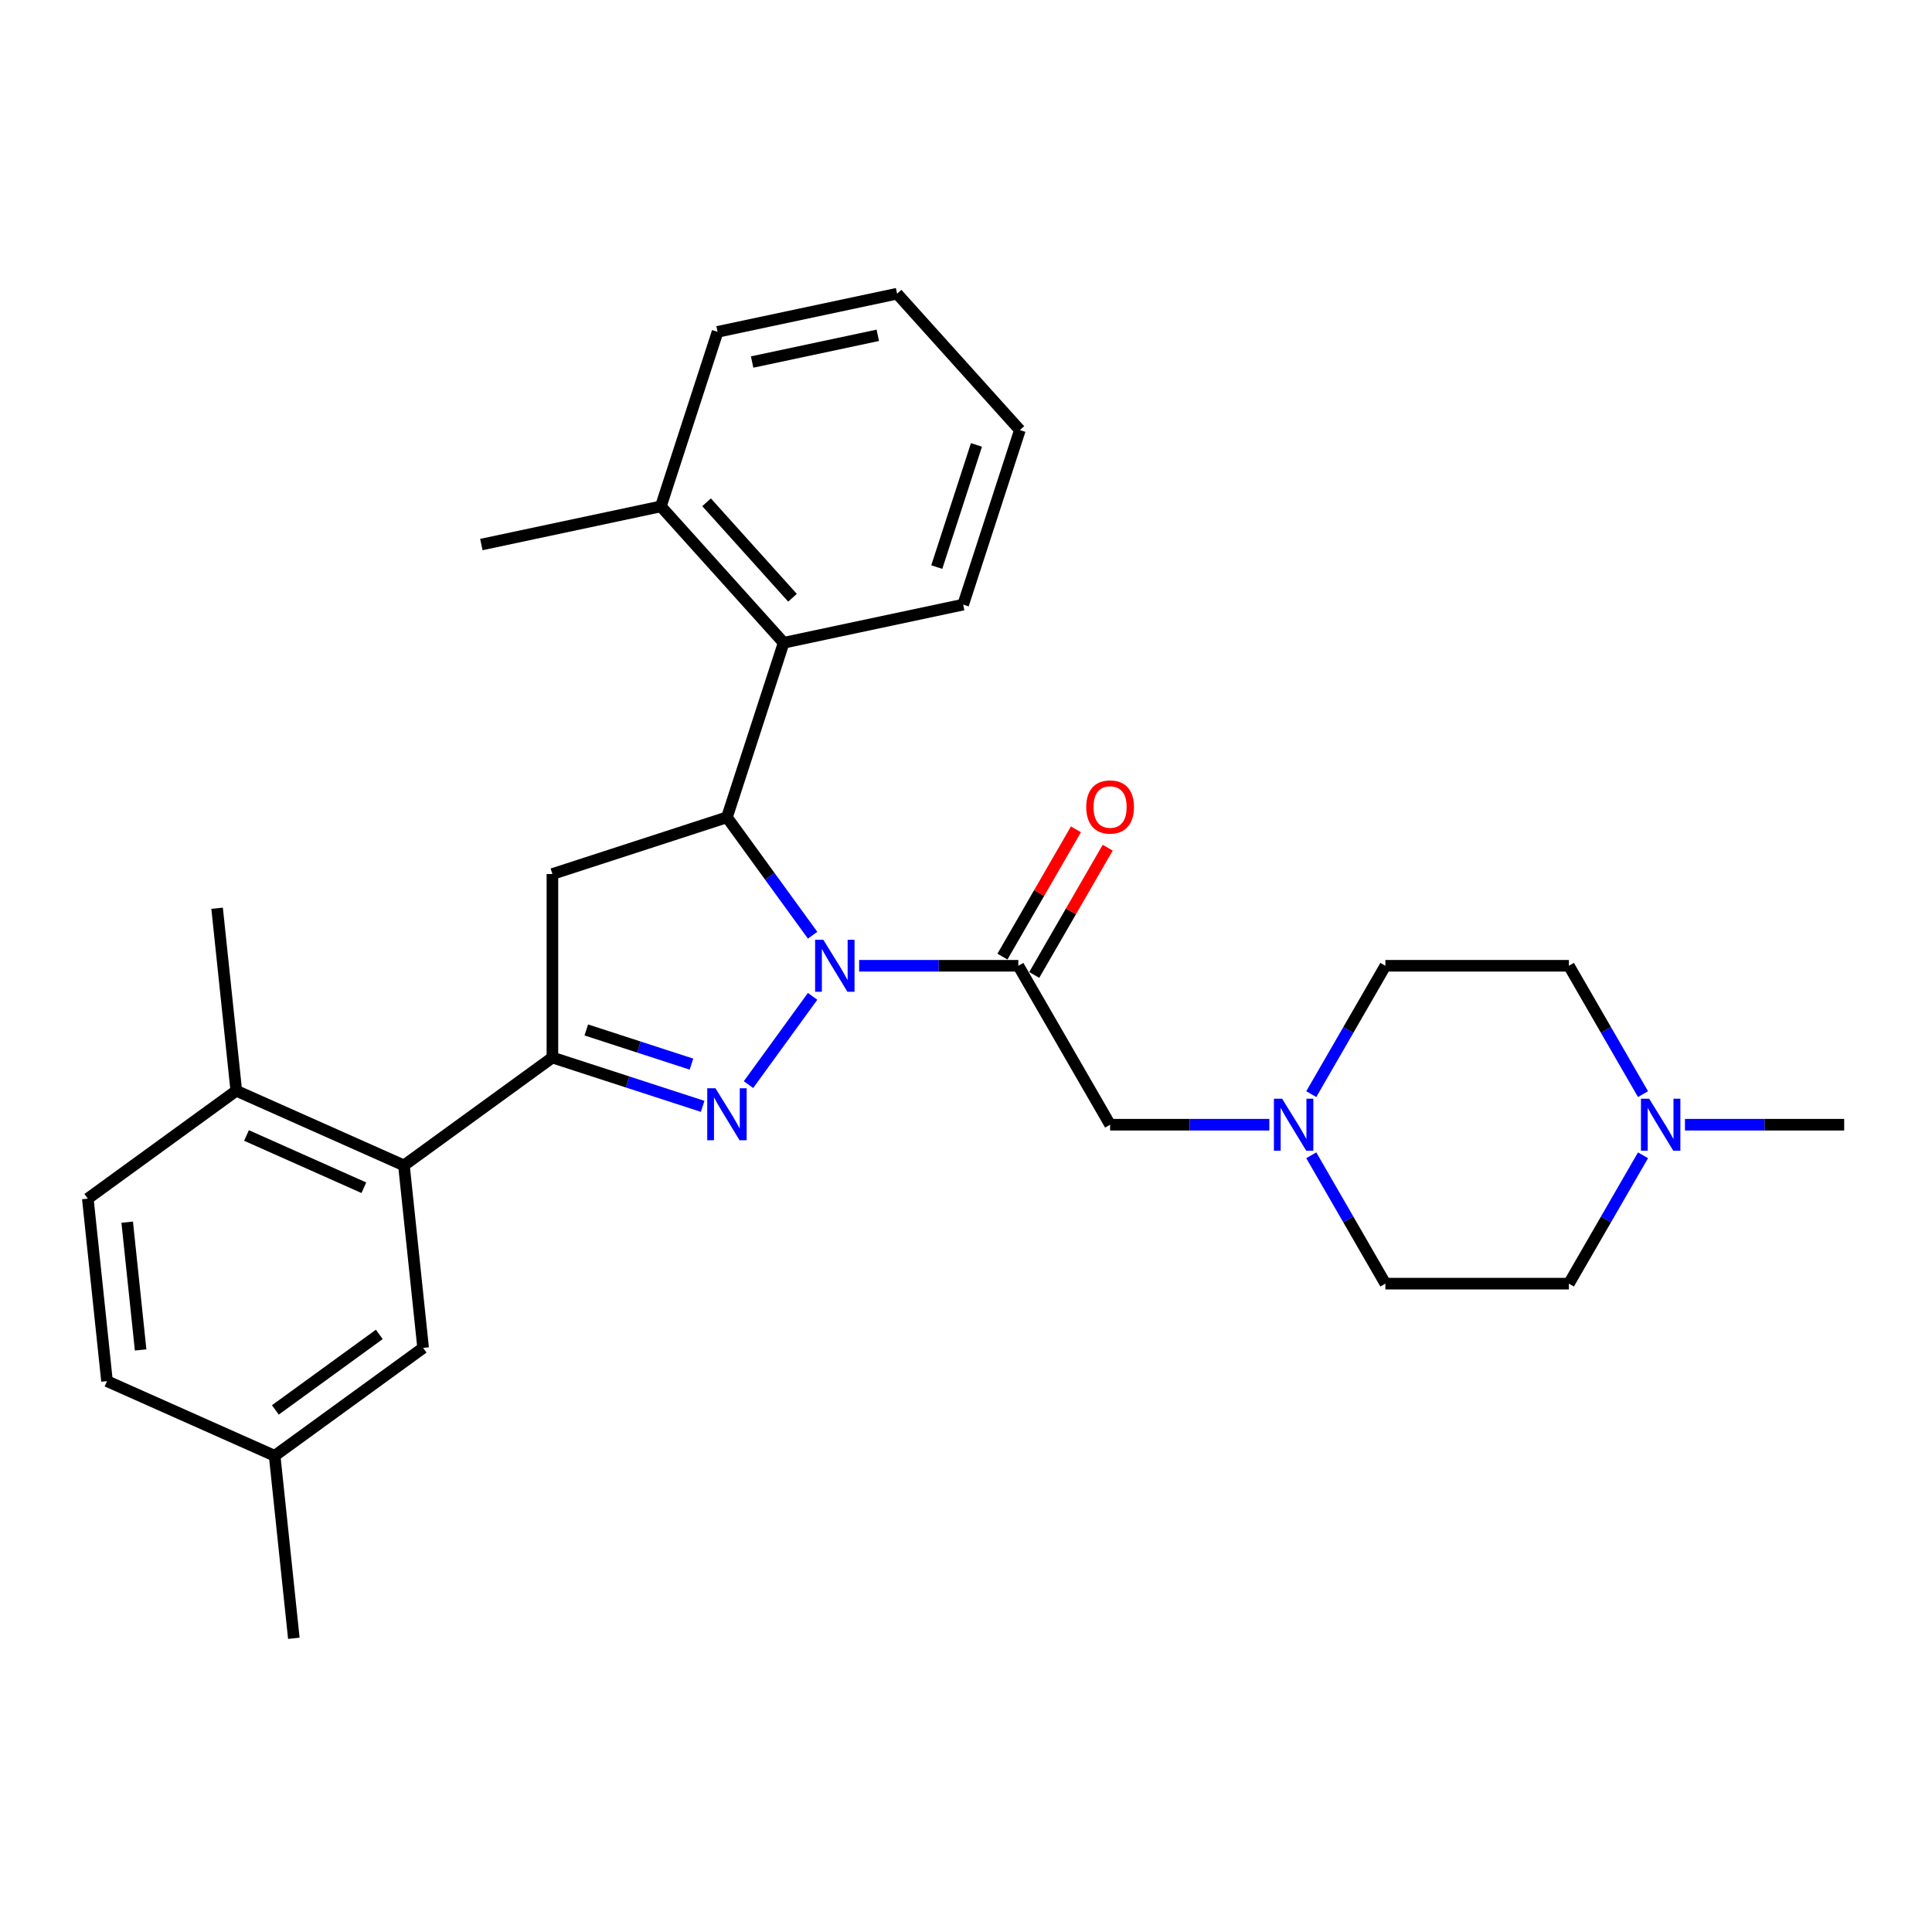 <?xml version='1.0' encoding='iso-8859-1'?>
<svg version='1.1' baseProfile='full'
              xmlns='http://www.w3.org/2000/svg'
                      xmlns:rdkit='http://www.rdkit.org/xml'
                      xmlns:xlink='http://www.w3.org/1999/xlink'
                  xml:space='preserve'
width='1000px' height='1000px' viewBox='0 0 1000 1000'>
<!-- END OF HEADER -->
<rect style='opacity:1.0;fill:#FFFFFF;stroke:none' width='1000' height='1000' x='0' y='0'> </rect>
<path class='bond-0' d='M 420.605,515.71 L 387.411,561.397' style='fill:none;fill-rule:evenodd;stroke:#0000FF;stroke-width:6px;stroke-linecap:butt;stroke-linejoin:miter;stroke-opacity:1' />
<path class='bond-2' d='M 420.605,484.059 L 398.437,453.548' style='fill:none;fill-rule:evenodd;stroke:#0000FF;stroke-width:6px;stroke-linecap:butt;stroke-linejoin:miter;stroke-opacity:1' />
<path class='bond-2' d='M 398.437,453.548 L 376.269,423.036' style='fill:none;fill-rule:evenodd;stroke:#000000;stroke-width:6px;stroke-linecap:butt;stroke-linejoin:miter;stroke-opacity:1' />
<path class='bond-3' d='M 444.679,499.885 L 485.886,499.885' style='fill:none;fill-rule:evenodd;stroke:#0000FF;stroke-width:6px;stroke-linecap:butt;stroke-linejoin:miter;stroke-opacity:1' />
<path class='bond-3' d='M 485.886,499.885 L 527.092,499.885' style='fill:none;fill-rule:evenodd;stroke:#000000;stroke-width:6px;stroke-linecap:butt;stroke-linejoin:miter;stroke-opacity:1' />
<path class='bond-1' d='M 363.692,572.647 L 324.81,560.013' style='fill:none;fill-rule:evenodd;stroke:#0000FF;stroke-width:6px;stroke-linecap:butt;stroke-linejoin:miter;stroke-opacity:1' />
<path class='bond-1' d='M 324.81,560.013 L 285.928,547.38' style='fill:none;fill-rule:evenodd;stroke:#000000;stroke-width:6px;stroke-linecap:butt;stroke-linejoin:miter;stroke-opacity:1' />
<path class='bond-1' d='M 357.898,550.788 L 330.681,541.945' style='fill:none;fill-rule:evenodd;stroke:#0000FF;stroke-width:6px;stroke-linecap:butt;stroke-linejoin:miter;stroke-opacity:1' />
<path class='bond-1' d='M 330.681,541.945 L 303.464,533.101' style='fill:none;fill-rule:evenodd;stroke:#000000;stroke-width:6px;stroke-linecap:butt;stroke-linejoin:miter;stroke-opacity:1' />
<path class='bond-5' d='M 285.928,547.38 L 209.08,603.213' style='fill:none;fill-rule:evenodd;stroke:#000000;stroke-width:6px;stroke-linecap:butt;stroke-linejoin:miter;stroke-opacity:1' />
<path class='bond-29' d='M 285.928,547.38 L 285.928,452.39' style='fill:none;fill-rule:evenodd;stroke:#000000;stroke-width:6px;stroke-linecap:butt;stroke-linejoin:miter;stroke-opacity:1' />
<path class='bond-4' d='M 376.269,423.036 L 285.928,452.39' style='fill:none;fill-rule:evenodd;stroke:#000000;stroke-width:6px;stroke-linecap:butt;stroke-linejoin:miter;stroke-opacity:1' />
<path class='bond-6' d='M 376.269,423.036 L 405.622,332.696' style='fill:none;fill-rule:evenodd;stroke:#000000;stroke-width:6px;stroke-linecap:butt;stroke-linejoin:miter;stroke-opacity:1' />
<path class='bond-8' d='M 527.092,499.885 L 574.587,582.148' style='fill:none;fill-rule:evenodd;stroke:#000000;stroke-width:6px;stroke-linecap:butt;stroke-linejoin:miter;stroke-opacity:1' />
<path class='bond-10' d='M 535.318,504.634 L 554.333,471.7' style='fill:none;fill-rule:evenodd;stroke:#000000;stroke-width:6px;stroke-linecap:butt;stroke-linejoin:miter;stroke-opacity:1' />
<path class='bond-10' d='M 554.333,471.7 L 573.347,438.766' style='fill:none;fill-rule:evenodd;stroke:#FF0000;stroke-width:6px;stroke-linecap:butt;stroke-linejoin:miter;stroke-opacity:1' />
<path class='bond-10' d='M 518.866,495.135 L 537.88,462.201' style='fill:none;fill-rule:evenodd;stroke:#000000;stroke-width:6px;stroke-linecap:butt;stroke-linejoin:miter;stroke-opacity:1' />
<path class='bond-10' d='M 537.88,462.201 L 556.895,429.267' style='fill:none;fill-rule:evenodd;stroke:#FF0000;stroke-width:6px;stroke-linecap:butt;stroke-linejoin:miter;stroke-opacity:1' />
<path class='bond-11' d='M 209.08,603.213 L 122.303,564.577' style='fill:none;fill-rule:evenodd;stroke:#000000;stroke-width:6px;stroke-linecap:butt;stroke-linejoin:miter;stroke-opacity:1' />
<path class='bond-11' d='M 188.336,614.773 L 127.592,587.728' style='fill:none;fill-rule:evenodd;stroke:#000000;stroke-width:6px;stroke-linecap:butt;stroke-linejoin:miter;stroke-opacity:1' />
<path class='bond-12' d='M 209.08,603.213 L 219.009,697.682' style='fill:none;fill-rule:evenodd;stroke:#000000;stroke-width:6px;stroke-linecap:butt;stroke-linejoin:miter;stroke-opacity:1' />
<path class='bond-13' d='M 405.622,332.696 L 342.062,262.105' style='fill:none;fill-rule:evenodd;stroke:#000000;stroke-width:6px;stroke-linecap:butt;stroke-linejoin:miter;stroke-opacity:1' />
<path class='bond-13' d='M 410.206,309.395 L 365.714,259.981' style='fill:none;fill-rule:evenodd;stroke:#000000;stroke-width:6px;stroke-linecap:butt;stroke-linejoin:miter;stroke-opacity:1' />
<path class='bond-21' d='M 405.622,332.696 L 498.536,312.946' style='fill:none;fill-rule:evenodd;stroke:#000000;stroke-width:6px;stroke-linecap:butt;stroke-linejoin:miter;stroke-opacity:1' />
<path class='bond-7' d='M 657,582.148 L 615.793,582.148' style='fill:none;fill-rule:evenodd;stroke:#0000FF;stroke-width:6px;stroke-linecap:butt;stroke-linejoin:miter;stroke-opacity:1' />
<path class='bond-7' d='M 615.793,582.148 L 574.587,582.148' style='fill:none;fill-rule:evenodd;stroke:#000000;stroke-width:6px;stroke-linecap:butt;stroke-linejoin:miter;stroke-opacity:1' />
<path class='bond-15' d='M 678.713,566.323 L 697.892,533.104' style='fill:none;fill-rule:evenodd;stroke:#0000FF;stroke-width:6px;stroke-linecap:butt;stroke-linejoin:miter;stroke-opacity:1' />
<path class='bond-15' d='M 697.892,533.104 L 717.071,499.885' style='fill:none;fill-rule:evenodd;stroke:#000000;stroke-width:6px;stroke-linecap:butt;stroke-linejoin:miter;stroke-opacity:1' />
<path class='bond-16' d='M 678.713,597.973 L 697.892,631.192' style='fill:none;fill-rule:evenodd;stroke:#0000FF;stroke-width:6px;stroke-linecap:butt;stroke-linejoin:miter;stroke-opacity:1' />
<path class='bond-16' d='M 697.892,631.192 L 717.071,664.412' style='fill:none;fill-rule:evenodd;stroke:#000000;stroke-width:6px;stroke-linecap:butt;stroke-linejoin:miter;stroke-opacity:1' />
<path class='bond-9' d='M 850.419,597.973 L 831.24,631.192' style='fill:none;fill-rule:evenodd;stroke:#0000FF;stroke-width:6px;stroke-linecap:butt;stroke-linejoin:miter;stroke-opacity:1' />
<path class='bond-9' d='M 831.24,631.192 L 812.061,664.412' style='fill:none;fill-rule:evenodd;stroke:#000000;stroke-width:6px;stroke-linecap:butt;stroke-linejoin:miter;stroke-opacity:1' />
<path class='bond-22' d='M 872.132,582.148 L 913.339,582.148' style='fill:none;fill-rule:evenodd;stroke:#0000FF;stroke-width:6px;stroke-linecap:butt;stroke-linejoin:miter;stroke-opacity:1' />
<path class='bond-22' d='M 913.339,582.148 L 954.545,582.148' style='fill:none;fill-rule:evenodd;stroke:#000000;stroke-width:6px;stroke-linecap:butt;stroke-linejoin:miter;stroke-opacity:1' />
<path class='bond-30' d='M 850.419,566.323 L 831.24,533.104' style='fill:none;fill-rule:evenodd;stroke:#0000FF;stroke-width:6px;stroke-linecap:butt;stroke-linejoin:miter;stroke-opacity:1' />
<path class='bond-30' d='M 831.24,533.104 L 812.061,499.885' style='fill:none;fill-rule:evenodd;stroke:#000000;stroke-width:6px;stroke-linecap:butt;stroke-linejoin:miter;stroke-opacity:1' />
<path class='bond-14' d='M 122.303,564.577 L 45.455,620.411' style='fill:none;fill-rule:evenodd;stroke:#000000;stroke-width:6px;stroke-linecap:butt;stroke-linejoin:miter;stroke-opacity:1' />
<path class='bond-23' d='M 122.303,564.577 L 112.374,470.108' style='fill:none;fill-rule:evenodd;stroke:#000000;stroke-width:6px;stroke-linecap:butt;stroke-linejoin:miter;stroke-opacity:1' />
<path class='bond-19' d='M 219.009,697.682 L 142.161,753.516' style='fill:none;fill-rule:evenodd;stroke:#000000;stroke-width:6px;stroke-linecap:butt;stroke-linejoin:miter;stroke-opacity:1' />
<path class='bond-19' d='M 196.315,690.688 L 142.522,729.771' style='fill:none;fill-rule:evenodd;stroke:#000000;stroke-width:6px;stroke-linecap:butt;stroke-linejoin:miter;stroke-opacity:1' />
<path class='bond-24' d='M 342.062,262.105 L 249.148,281.854' style='fill:none;fill-rule:evenodd;stroke:#000000;stroke-width:6px;stroke-linecap:butt;stroke-linejoin:miter;stroke-opacity:1' />
<path class='bond-25' d='M 342.062,262.105 L 371.415,171.764' style='fill:none;fill-rule:evenodd;stroke:#000000;stroke-width:6px;stroke-linecap:butt;stroke-linejoin:miter;stroke-opacity:1' />
<path class='bond-32' d='M 45.455,620.411 L 55.384,714.88' style='fill:none;fill-rule:evenodd;stroke:#000000;stroke-width:6px;stroke-linecap:butt;stroke-linejoin:miter;stroke-opacity:1' />
<path class='bond-32' d='M 65.838,632.595 L 72.788,698.724' style='fill:none;fill-rule:evenodd;stroke:#000000;stroke-width:6px;stroke-linecap:butt;stroke-linejoin:miter;stroke-opacity:1' />
<path class='bond-18' d='M 717.071,499.885 L 812.061,499.885' style='fill:none;fill-rule:evenodd;stroke:#000000;stroke-width:6px;stroke-linecap:butt;stroke-linejoin:miter;stroke-opacity:1' />
<path class='bond-17' d='M 717.071,664.412 L 812.061,664.412' style='fill:none;fill-rule:evenodd;stroke:#000000;stroke-width:6px;stroke-linecap:butt;stroke-linejoin:miter;stroke-opacity:1' />
<path class='bond-20' d='M 142.161,753.516 L 55.384,714.88' style='fill:none;fill-rule:evenodd;stroke:#000000;stroke-width:6px;stroke-linecap:butt;stroke-linejoin:miter;stroke-opacity:1' />
<path class='bond-26' d='M 142.161,753.516 L 152.09,847.985' style='fill:none;fill-rule:evenodd;stroke:#000000;stroke-width:6px;stroke-linecap:butt;stroke-linejoin:miter;stroke-opacity:1' />
<path class='bond-27' d='M 498.536,312.946 L 527.89,222.606' style='fill:none;fill-rule:evenodd;stroke:#000000;stroke-width:6px;stroke-linecap:butt;stroke-linejoin:miter;stroke-opacity:1' />
<path class='bond-27' d='M 484.871,293.525 L 505.419,230.286' style='fill:none;fill-rule:evenodd;stroke:#000000;stroke-width:6px;stroke-linecap:butt;stroke-linejoin:miter;stroke-opacity:1' />
<path class='bond-28' d='M 371.415,171.764 L 464.329,152.015' style='fill:none;fill-rule:evenodd;stroke:#000000;stroke-width:6px;stroke-linecap:butt;stroke-linejoin:miter;stroke-opacity:1' />
<path class='bond-28' d='M 389.302,187.385 L 454.342,173.56' style='fill:none;fill-rule:evenodd;stroke:#000000;stroke-width:6px;stroke-linecap:butt;stroke-linejoin:miter;stroke-opacity:1' />
<path class='bond-31' d='M 527.89,222.606 L 464.329,152.015' style='fill:none;fill-rule:evenodd;stroke:#000000;stroke-width:6px;stroke-linecap:butt;stroke-linejoin:miter;stroke-opacity:1' />
<path  class='atom-0' d='M 426.156 486.434
L 434.971 500.683
Q 435.845 502.088, 437.251 504.634
Q 438.657 507.18, 438.733 507.332
L 438.733 486.434
L 442.304 486.434
L 442.304 513.335
L 438.619 513.335
L 429.158 497.757
Q 428.056 495.933, 426.878 493.843
Q 425.738 491.754, 425.396 491.108
L 425.396 513.335
L 421.901 513.335
L 421.901 486.434
L 426.156 486.434
' fill='#0000FF'/>
<path  class='atom-1' d='M 370.323 563.282
L 379.138 577.531
Q 380.011 578.937, 381.417 581.482
Q 382.823 584.028, 382.899 584.18
L 382.899 563.282
L 386.471 563.282
L 386.471 590.183
L 382.785 590.183
L 373.324 574.605
Q 372.222 572.781, 371.044 570.692
Q 369.905 568.602, 369.563 567.956
L 369.563 590.183
L 366.067 590.183
L 366.067 563.282
L 370.323 563.282
' fill='#0000FF'/>
<path  class='atom-8' d='M 663.63 568.698
L 672.445 582.946
Q 673.319 584.352, 674.725 586.898
Q 676.131 589.443, 676.207 589.595
L 676.207 568.698
L 679.778 568.698
L 679.778 595.599
L 676.093 595.599
L 666.632 580.02
Q 665.53 578.197, 664.352 576.107
Q 663.212 574.017, 662.87 573.371
L 662.87 595.599
L 659.375 595.599
L 659.375 568.698
L 663.63 568.698
' fill='#0000FF'/>
<path  class='atom-10' d='M 853.609 568.698
L 862.424 582.946
Q 863.298 584.352, 864.704 586.898
Q 866.11 589.443, 866.186 589.595
L 866.186 568.698
L 869.758 568.698
L 869.758 595.599
L 866.072 595.599
L 856.611 580.02
Q 855.509 578.197, 854.331 576.107
Q 853.192 574.017, 852.85 573.371
L 852.85 595.599
L 849.354 595.599
L 849.354 568.698
L 853.609 568.698
' fill='#0000FF'/>
<path  class='atom-11' d='M 562.238 417.697
Q 562.238 411.238, 565.43 407.628
Q 568.622 404.019, 574.587 404.019
Q 580.552 404.019, 583.744 407.628
Q 586.936 411.238, 586.936 417.697
Q 586.936 424.233, 583.706 427.956
Q 580.476 431.642, 574.587 431.642
Q 568.66 431.642, 565.43 427.956
Q 562.238 424.271, 562.238 417.697
M 574.587 428.602
Q 578.69 428.602, 580.894 425.866
Q 583.136 423.093, 583.136 417.697
Q 583.136 412.416, 580.894 409.756
Q 578.69 407.058, 574.587 407.058
Q 570.483 407.058, 568.242 409.718
Q 566.038 412.378, 566.038 417.697
Q 566.038 423.131, 568.242 425.866
Q 570.483 428.602, 574.587 428.602
' fill='#FF0000'/>
</svg>
